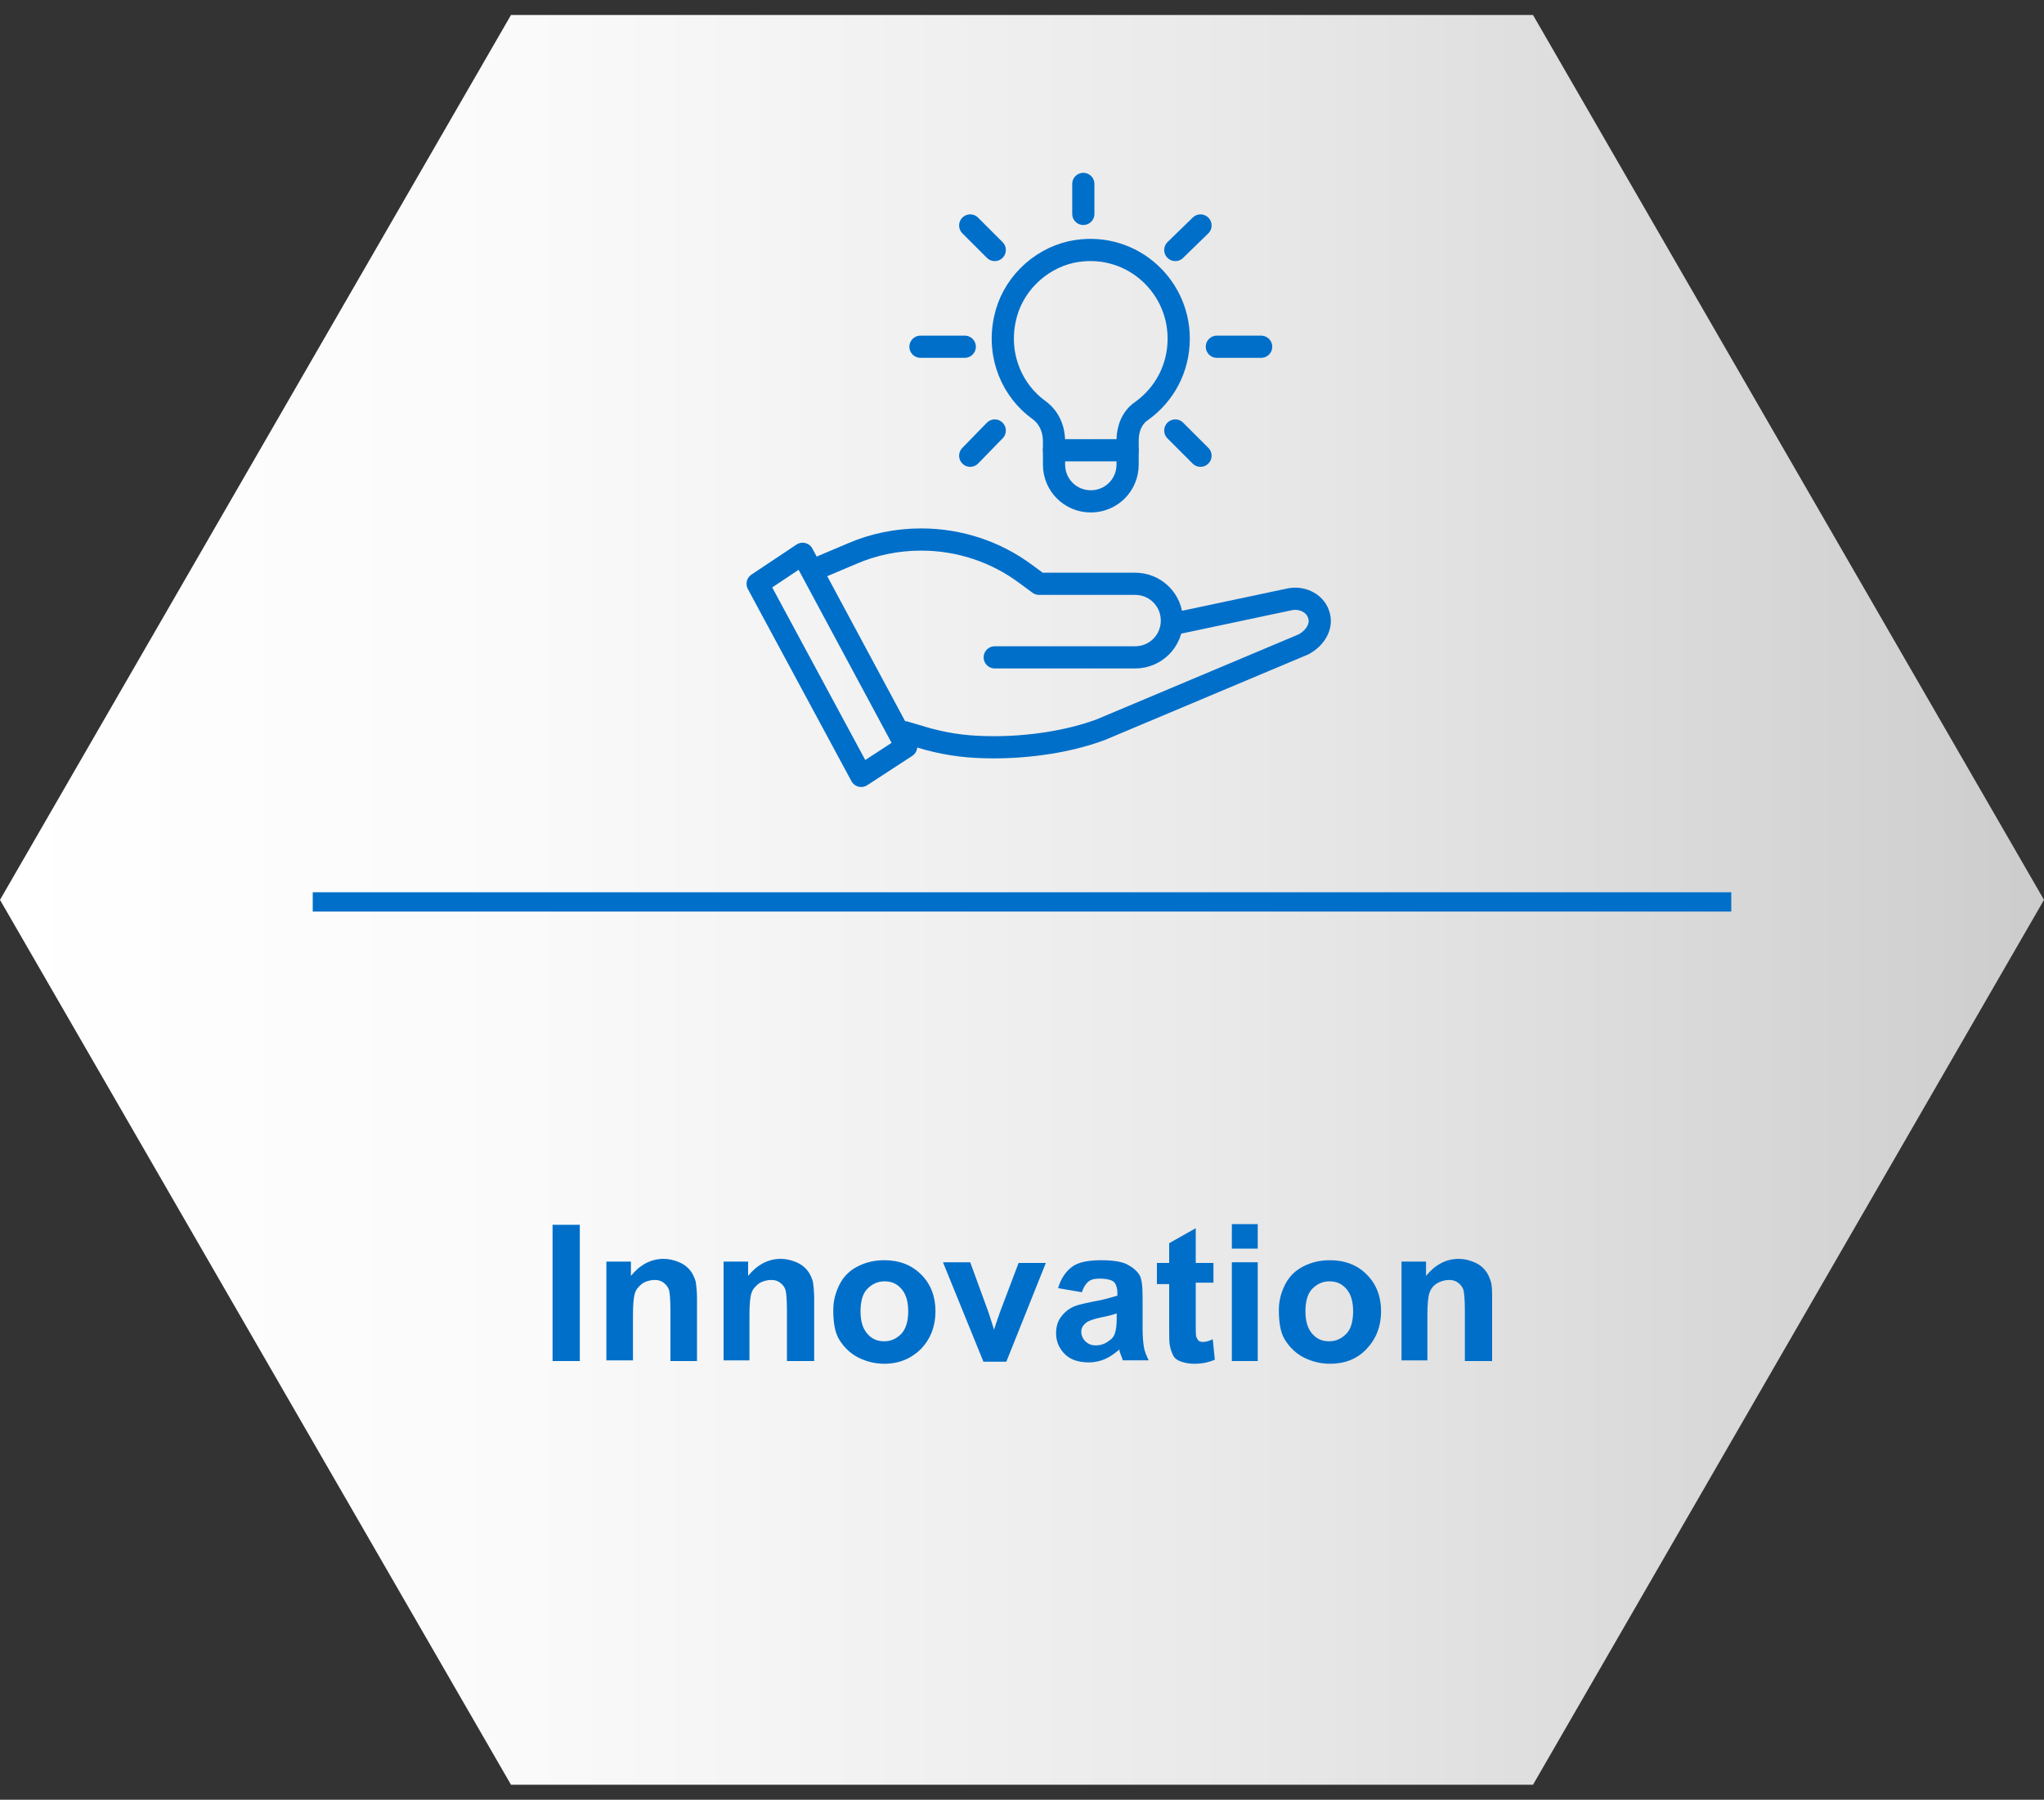 <?xml version="1.0" encoding="utf-8"?>
<!-- Generator: Adobe Illustrator 27.8.1, SVG Export Plug-In . SVG Version: 6.00 Build 0)  -->
<svg version="1.0" id="圖層_1" xmlns="http://www.w3.org/2000/svg" xmlns:xlink="http://www.w3.org/1999/xlink" x="0px" y="0px"
	 viewBox="0 0 300 264.2" style="enable-background:new 0 0 300 264.2;" xml:space="preserve">
<rect x="0" y="0" width="300" height="264.2" fill="#333333" stroke="none"/>
<style type="text/css">
	.st0{fill:url(#SVGID_1_);}
	.st1{fill:none;stroke:#006FC9;stroke-width:2.833;stroke-miterlimit:10;}
	.st2{fill:none;stroke:#006FC9;stroke-width:3.258;stroke-linecap:round;stroke-linejoin:round;stroke-miterlimit:10;}
	.st3{display:none;}
	.st4{display:inline;}
	.st5{fill:#006FC9;}
	.st6{enable-background:new    ;}
</style>
<g>
	
		<linearGradient id="SVGID_1_" gradientUnits="userSpaceOnUse" x1="-188.436" y1="377.87" x2="23.369" y2="377.87" gradientTransform="matrix(1.416 0 0 -1.416 266.9 667.314)">
		<stop  offset="0" style="stop-color:#FFFFFF"/>
		<stop  offset="0.259" style="stop-color:#FAFAFA"/>
		<stop  offset="0.585" style="stop-color:#EAEAEA"/>
		<stop  offset="0.945" style="stop-color:#D1D1D1"/>
		<stop  offset="1" style="stop-color:#CCCCCC"/>
	</linearGradient>
	<polygon class="st0" points="225,2.2 75,2.2 0,132.1 75,262 225,262 300,132.1 	"/>
</g>
<line class="st1" x1="45.9" y1="132.4" x2="254.1" y2="132.4"/>
<g>
	<path class="st2" d="M147.5,46.8c-1.2,5.5,1.1,10.6,5,13.4c1.5,1.1,2.2,2.8,2.2,4.6v3.4c0,3,2.4,5.4,5.4,5.4l0,0
		c3,0,5.4-2.4,5.4-5.4v-3.6c0-1.7,0.7-3.4,2.1-4.3c3.3-2.4,5.4-6.2,5.4-10.6c0-8.1-7.4-14.5-15.8-12.7
		C152.4,38.1,148.5,42,147.5,46.8z"/>
	<line class="st2" x1="159" y1="27" x2="159" y2="31.4"/>
	<line class="st2" x1="135.1" y1="50.9" x2="141.6" y2="50.9"/>
	<line class="st2" x1="178.6" y1="50.9" x2="185.1" y2="50.9"/>
	<line class="st2" x1="154.7" y1="66.1" x2="165.5" y2="66.1"/>
	<line class="st2" x1="146" y1="63.2" x2="142.4" y2="66.9"/>
	<line class="st2" x1="176.2" y1="33.1" x2="172.5" y2="36.7"/>
	<line class="st2" x1="172.5" y1="63.2" x2="176.2" y2="66.9"/>
	<line class="st2" x1="142.4" y1="33.1" x2="146" y2="36.7"/>
	<g>
		<path class="st2" d="M172.2,91.6l17-3.6c1.7-0.4,3.7,0.4,4.3,2.1c0.7,1.8-0.5,3.6-2.2,4.5l-29.7,12.5c-4.8,1.8-10.6,2.6-15.7,2.6
			c-3.5,0-6.3-0.3-9.7-1.2l-3.4-1"/>
		<polygon class="st2" points="133,109.6 126.4,113.9 111.2,85.7 117.8,81.3 		"/>
		<path class="st2" d="M146,96.5h20.6c3,0,5.4-2.4,5.4-5.4l0,0c0-3-2.4-5.4-5.4-5.4h-14.1l-1.9-1.4c-4.4-3.3-9.8-5.1-15.4-5.1l0,0
			c-3.5,0-7,0.7-10.2,2.1l-5.2,2.2"/>
	</g>
</g>
<g id="zh" class="st3">
	<g class="st4">
		<path class="st5" d="M119.9,202.2c-0.1,0.5-0.1,1-0.2,1.5h14v9.8h-3.1v-1.3h-8.1v1.4h-3v-9.4c-0.5,2.9-1.4,5.8-2.9,8.2
			c-0.6-0.5-2.1-1.2-3-1.5c2.9-4.6,3.3-11,3.3-15.2V191h15.8v11.3h-12.8V202.2z M127.8,180.6c-0.2,0.3-0.4,0.6-0.6,1
			c2.9,1.7,6.2,3.7,7.9,5.1l-1.8,2.9c-1.8-1.5-5.2-3.7-8.1-5.5c-1,1.1-2,2.1-3.2,3h7.2v2.2h-7.8v-1.7c-1.8,1.5-3.8,2.7-5.7,3.8
			c-0.3-0.8-1.3-2.5-1.9-3.3c4.2-2,8.4-5.1,10.8-8.7L127.8,180.6z M129.7,199.6v-2.1h-9.4c0,0.7-0.1,1.4-0.1,2.1H129.7z
			 M120.3,193.4v2h9.4v-2H120.3z M122.6,206.1v3.4h8.1v-3.4H122.6z M139.8,203.9h-3.3v-20.6h3.3V203.9z M146.8,179.4v29.9
			c0,2-0.5,3-1.7,3.6s-3.1,0.7-6.2,0.7c-0.1-0.9-0.6-2.5-1.1-3.5c2.1,0.1,4.1,0.1,4.7,0c0.6,0,0.9-0.2,0.9-0.9v-29.9L146.8,179.4
			L146.8,179.4z"/>
		<path class="st5" d="M157.7,203.2c-0.9,2.6-2.4,5.6-3.8,7.5c-0.6-0.4-1.7-1.3-2.4-1.7c1.4-1.8,2.7-4.3,3.5-6.7L157.7,203.2z
			 M162.6,200.8v12.7h-3.4v-12.7H152v-3h7.2v-3.4h-7.4v-2.9h4.1c-0.1-1.3-0.7-3.2-1.3-4.7l2.9-0.7c0.6,1.5,1.2,3.4,1.4,4.6l-2.8,0.8
			h5.9c0.7-1.6,1.5-3.9,1.8-5.4l3.2,0.7c-0.6,1.7-1.3,3.4-1.9,4.8h4.4v2.9h-6.9v3.4h6.4v3h-6.4V200.8z M168.9,186h-16.5v-2.9h6.9
			c-0.4-1.1-0.9-2.3-1.4-3.2l3.5-0.9c0.6,1.3,1.4,2.9,1.9,4.1h5.7L168.9,186L168.9,186z M166.2,202.1c1.2,1.8,2.5,4.1,3.1,5.6
			l-2.4,1.5c-0.6-1.6-1.9-4-3-5.8L166.2,202.1z M186,194.9h-3.8v18.6h-3.4v-18.6h-4.4v0.9c0,5.4-0.5,12.9-3.8,17.7
			c-0.5-0.6-2-1.7-2.7-2.1c3-4.4,3.2-10.7,3.2-15.6v-13c4.2-0.7,8.8-1.9,11.5-3l2.7,2.6c-3.1,1.2-7.1,2.1-11,2.8v6.6H186V194.9z"/>
	</g>
</g>
<g id="圖層_3">
	<g class="st6">
		<path class="st5" d="M81.1,199.8v-20h4v20H81.1z"/>
		<path class="st5" d="M102.2,199.8h-3.8v-7.4c0-1.6-0.1-2.6-0.2-3s-0.4-0.8-0.8-1.1s-0.8-0.4-1.3-0.4c-0.7,0-1.3,0.2-1.8,0.5
			c-0.5,0.4-0.9,0.8-1.1,1.4c-0.2,0.6-0.3,1.7-0.3,3.3v6.6H89v-14.5h3.6v2.1c1.3-1.6,2.9-2.5,4.8-2.5c0.8,0,1.6,0.2,2.3,0.5
			c0.7,0.3,1.2,0.7,1.6,1.2c0.4,0.5,0.6,1,0.8,1.6c0.1,0.6,0.2,1.5,0.2,2.6V199.8z"/>
		<path class="st5" d="M119.3,199.8h-3.8v-7.4c0-1.6-0.1-2.6-0.2-3s-0.4-0.8-0.8-1.1s-0.8-0.4-1.3-0.4c-0.7,0-1.3,0.2-1.8,0.5
			c-0.5,0.4-0.9,0.8-1.1,1.4c-0.2,0.6-0.3,1.7-0.3,3.3v6.6h-3.8v-14.5h3.6v2.1c1.3-1.6,2.9-2.5,4.8-2.5c0.8,0,1.6,0.2,2.3,0.5
			c0.7,0.3,1.2,0.7,1.6,1.2c0.4,0.5,0.6,1,0.8,1.6c0.1,0.6,0.2,1.5,0.2,2.6V199.8z"/>
		<path class="st5" d="M122.3,192.3c0-1.3,0.3-2.5,0.9-3.7s1.5-2.1,2.7-2.7c1.2-0.6,2.4-0.9,3.9-0.9c2.2,0,4,0.7,5.4,2.1
			c1.4,1.4,2.1,3.2,2.1,5.4c0,2.2-0.7,4-2.1,5.5c-1.4,1.4-3.2,2.2-5.4,2.2c-1.3,0-2.6-0.3-3.8-0.9c-1.2-0.6-2.1-1.5-2.8-2.6
			S122.3,194,122.3,192.3z M126.3,192.5c0,1.4,0.3,2.5,1,3.3s1.5,1.1,2.5,1.1c1,0,1.8-0.4,2.5-1.1c0.7-0.8,1-1.9,1-3.3
			c0-1.4-0.3-2.5-1-3.3c-0.7-0.8-1.5-1.1-2.5-1.1c-1,0-1.8,0.4-2.5,1.1S126.3,191.1,126.3,192.5z"/>
		<path class="st5" d="M144.3,199.8l-5.9-14.5h4l2.7,7.4l0.8,2.5c0.2-0.6,0.3-1,0.4-1.2c0.1-0.4,0.3-0.8,0.4-1.2l2.8-7.4h4
			l-5.8,14.5H144.3z"/>
		<path class="st5" d="M158.8,189.7l-3.5-0.6c0.4-1.4,1.1-2.4,2-3.1s2.4-1,4.3-1c1.7,0,3,0.2,3.8,0.6s1.4,0.9,1.8,1.5
			s0.5,1.8,0.5,3.4l0,4.5c0,1.3,0.1,2.2,0.2,2.8s0.4,1.3,0.7,1.9h-3.8c-0.1-0.3-0.2-0.6-0.4-1.1c-0.1-0.2-0.1-0.4-0.1-0.5
			c-0.7,0.6-1.4,1.1-2.1,1.4s-1.5,0.5-2.4,0.5c-1.5,0-2.7-0.4-3.5-1.2s-1.3-1.8-1.3-3.1c0-0.8,0.2-1.6,0.6-2.2s0.9-1.1,1.6-1.5
			s1.7-0.6,3.1-0.9c1.8-0.3,3-0.7,3.7-0.9v-0.4c0-0.7-0.2-1.3-0.5-1.6s-1.1-0.5-2.1-0.5c-0.7,0-1.2,0.1-1.6,0.4S159,189,158.8,189.7
			z M163.9,192.8c-0.5,0.2-1.3,0.4-2.3,0.6s-1.8,0.5-2.1,0.7c-0.5,0.4-0.8,0.8-0.8,1.4c0,0.5,0.2,1,0.6,1.4s0.9,0.6,1.5,0.6
			c0.7,0,1.4-0.2,2-0.7c0.5-0.3,0.8-0.8,0.9-1.3c0.1-0.3,0.2-1,0.2-1.9V192.8z"/>
		<path class="st5" d="M178.1,185.2v3.1h-2.6v5.9c0,1.2,0,1.9,0.1,2.1s0.2,0.4,0.3,0.5s0.4,0.2,0.6,0.2c0.4,0,0.9-0.1,1.5-0.4l0.3,3
			c-0.9,0.4-1.9,0.6-3,0.6c-0.7,0-1.3-0.1-1.9-0.3s-1-0.5-1.2-0.9s-0.4-0.9-0.5-1.5c-0.1-0.4-0.1-1.3-0.1-2.7v-6.3h-1.8v-3.1h1.8
			v-2.9l3.9-2.2v5.1H178.1z"/>
		<path class="st5" d="M180.8,183.3v-3.6h3.8v3.6H180.8z M180.8,199.8v-14.5h3.8v14.5H180.8z"/>
		<path class="st5" d="M187.7,192.3c0-1.3,0.3-2.5,0.9-3.7s1.5-2.1,2.7-2.7s2.4-0.9,3.9-0.9c2.2,0,4,0.7,5.4,2.1s2.1,3.2,2.1,5.4
			c0,2.2-0.7,4-2.1,5.5s-3.2,2.2-5.4,2.2c-1.3,0-2.6-0.3-3.8-0.9s-2.1-1.5-2.8-2.6S187.7,194,187.7,192.3z M191.6,192.5
			c0,1.4,0.3,2.5,1,3.3s1.5,1.1,2.5,1.1s1.8-0.4,2.5-1.1s1-1.9,1-3.3c0-1.4-0.3-2.5-1-3.3s-1.5-1.1-2.5-1.1s-1.8,0.4-2.5,1.1
			S191.6,191.1,191.6,192.5z"/>
		<path class="st5" d="M218.9,199.8H215v-7.4c0-1.6-0.1-2.6-0.2-3s-0.4-0.8-0.8-1.1s-0.8-0.4-1.3-0.4c-0.7,0-1.3,0.2-1.8,0.5
			s-0.9,0.8-1.1,1.4s-0.3,1.7-0.3,3.3v6.6h-3.8v-14.5h3.6v2.1c1.3-1.6,2.9-2.5,4.8-2.5c0.8,0,1.6,0.2,2.3,0.5s1.2,0.7,1.6,1.2
			s0.6,1,0.8,1.6s0.2,1.5,0.2,2.6V199.8z"/>
	</g>
</g>
</svg>
